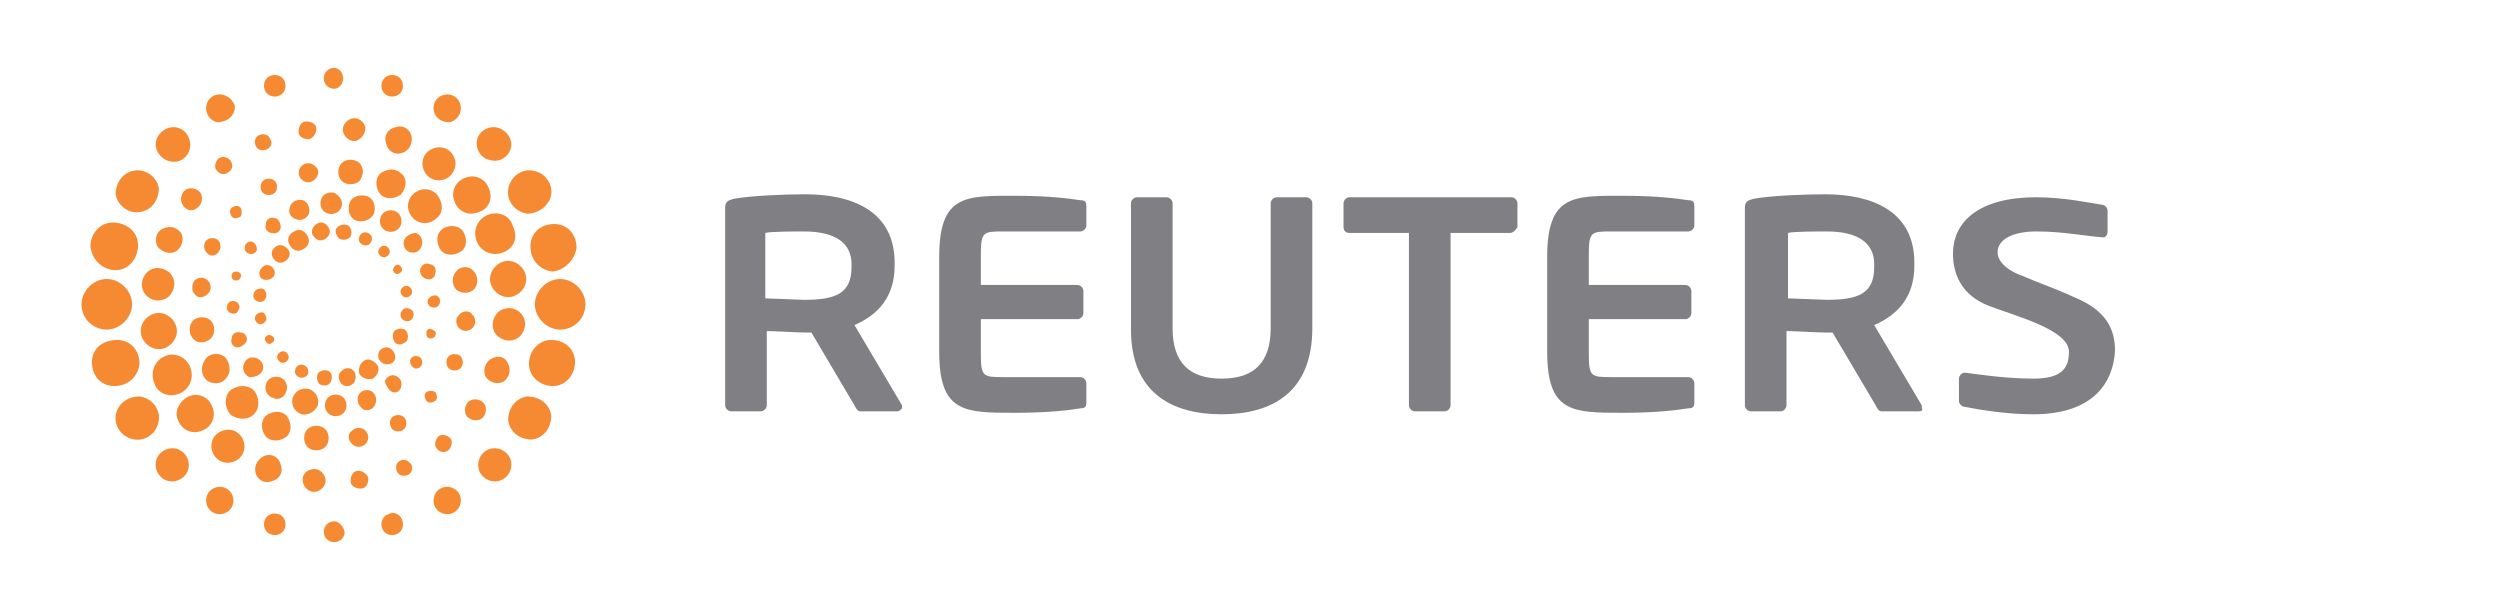 <svg width="184" height="44" viewBox="0 0 184 44" fill="none" xmlns="http://www.w3.org/2000/svg">
<mask id="mask0" mask-type="alpha" maskUnits="userSpaceOnUse" x="0" y="0" width="184" height="44">
<rect width="184" height="44" fill="#C4C4C4"/>
</mask>
<g mask="url(#mask0)">
<path d="M32.148 16.05C31.71 16.488 30.944 16.597 30.397 16.05C29.96 15.612 29.85 14.846 30.397 14.299C30.835 13.862 31.601 13.752 32.148 14.299C32.585 14.846 32.695 15.612 32.148 16.05ZM20.223 13.315C20.004 13.096 19.566 13.096 19.347 13.315C19.128 13.534 19.128 13.971 19.347 14.19C19.566 14.409 20.004 14.409 20.223 14.19C20.441 13.971 20.441 13.534 20.223 13.315ZM23.177 12.221C22.848 11.893 22.411 12.002 22.192 12.221C21.864 12.549 21.973 12.986 22.192 13.205C22.52 13.534 22.958 13.424 23.177 13.205C23.505 12.877 23.505 12.44 23.177 12.221ZM26.459 12.002C26.13 11.674 25.474 11.674 25.146 12.002C24.818 12.33 24.818 12.986 25.146 13.315C25.474 13.643 26.13 13.643 26.459 13.315C26.787 12.877 26.787 12.33 26.459 12.002ZM29.522 12.768C29.084 12.33 28.428 12.44 27.99 12.768C27.553 13.205 27.662 13.862 27.99 14.299C28.428 14.737 29.084 14.628 29.522 14.299C29.96 13.752 29.96 13.096 29.522 12.768ZM17.706 15.284C17.488 15.065 17.269 15.175 17.05 15.284C16.831 15.503 16.94 15.722 17.05 15.94C17.269 16.159 17.488 16.05 17.706 15.94C17.816 15.831 17.816 15.503 17.706 15.284ZM33.023 26.224C32.804 26.443 32.804 26.881 33.023 27.1C33.242 27.319 33.679 27.319 33.898 27.1C34.117 26.881 34.117 26.443 33.898 26.224C33.679 26.006 33.242 26.006 33.023 26.224ZM33.789 23.161C33.461 23.489 33.57 23.927 33.789 24.146C34.117 24.474 34.554 24.365 34.773 24.146C35.102 23.818 34.992 23.38 34.773 23.161C34.554 22.833 34.117 22.833 33.789 23.161ZM33.57 19.988C33.242 20.317 33.242 20.973 33.57 21.301C33.898 21.63 34.554 21.63 34.883 21.301C35.211 20.973 35.211 20.317 34.883 19.988C34.554 19.551 33.898 19.551 33.57 19.988ZM32.476 16.925C32.038 17.363 32.148 18.019 32.476 18.457C32.913 18.894 33.57 18.785 34.008 18.457C34.445 18.019 34.336 17.363 34.008 16.925C33.57 16.488 32.804 16.597 32.476 16.925ZM31.382 28.85C31.163 29.069 31.272 29.288 31.382 29.507C31.601 29.725 31.819 29.616 32.038 29.507C32.257 29.288 32.148 29.069 32.038 28.85C31.819 28.741 31.601 28.741 31.382 28.85ZM18.691 30.491C19.128 30.054 19.128 29.288 18.691 28.741C18.253 28.303 17.488 28.303 16.94 28.741C16.503 29.178 16.503 29.944 16.94 30.491C17.488 30.929 18.253 30.929 18.691 30.491ZM16.065 18.566C16.284 18.347 16.284 17.91 16.065 17.691C15.846 17.472 15.409 17.472 15.19 17.691C14.971 17.91 14.971 18.347 15.19 18.566C15.409 18.894 15.846 18.894 16.065 18.566ZM15.299 21.63C15.628 21.301 15.518 20.864 15.299 20.645C14.971 20.317 14.534 20.426 14.315 20.645C14.096 20.973 14.096 21.411 14.315 21.63C14.534 21.958 14.971 21.958 15.299 21.63ZM15.518 24.912C15.846 24.583 15.846 23.927 15.518 23.599C15.19 23.27 14.534 23.27 14.205 23.599C13.877 23.927 13.877 24.583 14.205 24.912C14.534 25.349 15.19 25.24 15.518 24.912ZM16.612 27.866C17.05 27.428 16.94 26.771 16.612 26.334C16.175 25.896 15.518 26.006 15.19 26.334C14.752 26.881 14.752 27.537 15.19 27.975C15.628 28.303 16.284 28.303 16.612 27.866ZM28.866 31.585C29.084 31.804 29.522 31.804 29.741 31.585C29.96 31.366 29.96 30.929 29.741 30.71C29.522 30.491 29.084 30.491 28.866 30.71C28.647 30.929 28.647 31.257 28.866 31.585ZM25.912 32.679C26.24 33.008 26.677 32.898 26.896 32.679C27.224 32.351 27.115 31.913 26.896 31.695C26.568 31.366 26.13 31.476 25.912 31.695C25.583 31.913 25.583 32.351 25.912 32.679ZM22.63 32.898C22.958 33.226 23.614 33.226 23.942 32.898C24.27 32.57 24.27 31.913 23.942 31.585C23.614 31.257 22.958 31.257 22.63 31.585C22.301 31.913 22.301 32.57 22.63 32.898ZM19.566 32.132C20.004 32.57 20.66 32.461 21.098 32.132C21.535 31.695 21.426 31.038 21.098 30.601C20.66 30.163 20.004 30.272 19.566 30.601C19.128 31.038 19.238 31.695 19.566 32.132ZM27.553 15.612C27.443 16.05 26.896 16.378 26.349 16.269C25.802 16.159 25.583 15.612 25.693 15.065C25.802 14.518 26.349 14.299 26.896 14.409C27.443 14.518 27.662 15.065 27.553 15.612ZM18.581 17.8C18.363 17.691 18.035 17.91 18.035 18.128C17.925 18.347 18.144 18.675 18.363 18.675C18.581 18.785 18.91 18.566 18.91 18.347C18.91 18.128 18.8 17.91 18.581 17.8ZM20.223 16.05C19.894 15.94 19.566 16.159 19.566 16.488C19.457 16.816 19.675 17.144 20.004 17.144C20.332 17.253 20.66 17.035 20.66 16.706C20.66 16.378 20.441 16.05 20.223 16.05ZM22.301 14.737C21.864 14.628 21.426 14.846 21.317 15.284C21.207 15.722 21.426 16.05 21.864 16.159C22.192 16.269 22.63 16.05 22.739 15.722C22.848 15.284 22.63 14.846 22.301 14.737ZM24.599 14.19C24.161 14.081 23.724 14.299 23.614 14.737C23.505 15.175 23.724 15.612 24.161 15.722C24.599 15.831 25.036 15.612 25.146 15.175C25.255 14.846 25.036 14.409 24.599 14.19ZM17.488 19.988C17.269 19.988 17.159 19.988 17.05 20.207C17.05 20.426 17.05 20.535 17.269 20.645C17.488 20.645 17.597 20.645 17.706 20.426C17.816 20.207 17.706 20.098 17.488 19.988ZM31.491 22.067C31.382 22.286 31.601 22.614 31.819 22.614C32.038 22.724 32.367 22.505 32.367 22.286C32.476 22.067 32.257 21.739 32.038 21.739C31.819 21.739 31.601 21.848 31.491 22.067ZM30.944 19.77C30.835 20.098 31.054 20.426 31.382 20.535C31.71 20.645 32.038 20.426 32.038 20.098C32.148 19.77 31.929 19.441 31.601 19.441C31.382 19.332 31.054 19.441 30.944 19.77ZM29.741 17.691C29.631 18.128 29.85 18.457 30.178 18.566C30.616 18.675 30.944 18.457 31.054 18.019C31.163 17.691 30.944 17.253 30.616 17.144C30.288 17.144 29.85 17.363 29.741 17.691ZM27.99 16.05C27.881 16.488 28.1 16.925 28.537 17.035C28.975 17.144 29.413 16.925 29.522 16.488C29.631 16.05 29.413 15.612 28.975 15.503C28.537 15.393 28.1 15.612 27.99 16.05ZM31.382 24.474C31.382 24.693 31.382 24.802 31.601 24.912C31.819 24.912 31.929 24.912 32.038 24.693C32.148 24.474 32.038 24.365 31.819 24.255C31.601 24.146 31.382 24.255 31.382 24.474ZM23.395 29.835C23.505 29.288 23.286 28.85 22.739 28.631C22.192 28.522 21.754 28.741 21.535 29.288C21.426 29.835 21.645 30.272 22.192 30.491C22.739 30.601 23.177 30.272 23.395 29.835ZM17.597 22.724C17.706 22.505 17.488 22.177 17.269 22.177C17.05 22.067 16.722 22.286 16.722 22.505C16.612 22.724 16.831 23.052 17.05 23.052C17.269 23.161 17.488 23.052 17.597 22.724ZM18.144 25.13C18.253 24.802 18.035 24.474 17.706 24.474C17.378 24.365 17.05 24.583 17.05 24.912C16.94 25.24 17.159 25.568 17.488 25.568C17.706 25.568 18.035 25.349 18.144 25.13ZM19.347 27.209C19.457 26.881 19.238 26.443 18.8 26.334C18.363 26.224 18.035 26.443 17.925 26.881C17.816 27.209 18.035 27.647 18.363 27.756C18.91 27.756 19.238 27.537 19.347 27.209ZM21.098 28.741C21.207 28.303 20.988 27.866 20.551 27.756C20.113 27.647 19.675 27.866 19.566 28.303C19.457 28.741 19.675 29.178 20.113 29.288C20.551 29.507 20.988 29.178 21.098 28.741ZM30.507 27.1C30.725 27.209 31.054 26.99 31.054 26.771C31.163 26.553 30.944 26.224 30.725 26.224C30.507 26.115 30.178 26.334 30.178 26.553C30.178 26.771 30.288 26.99 30.507 27.1ZM28.866 28.85C29.194 28.96 29.522 28.741 29.522 28.413C29.631 28.084 29.413 27.756 29.084 27.647C28.756 27.537 28.428 27.756 28.319 28.084C28.428 28.413 28.647 28.741 28.866 28.85ZM26.787 30.163C27.224 30.272 27.553 30.054 27.662 29.616C27.771 29.288 27.553 28.85 27.224 28.741C26.787 28.631 26.459 28.85 26.349 29.178C26.24 29.616 26.459 29.944 26.787 30.163ZM24.489 30.601C24.927 30.71 25.365 30.491 25.474 30.054C25.583 29.616 25.365 29.178 24.927 29.069C24.489 28.96 24.052 29.178 23.942 29.616C23.833 30.054 24.052 30.491 24.489 30.601ZM22.63 17.363C22.848 17.691 22.739 18.128 22.301 18.347C21.973 18.566 21.535 18.457 21.317 18.019C21.098 17.691 21.207 17.253 21.645 17.035C21.973 16.816 22.411 16.925 22.63 17.363ZM19.019 23.052C18.8 23.161 18.691 23.38 18.8 23.599C18.91 23.818 19.128 23.927 19.347 23.818C19.566 23.708 19.675 23.489 19.566 23.27C19.457 22.942 19.238 22.942 19.019 23.052ZM18.91 21.301C18.691 21.411 18.581 21.739 18.691 21.958C18.8 22.177 19.128 22.286 19.347 22.177C19.566 22.067 19.675 21.739 19.566 21.52C19.457 21.192 19.238 21.192 18.91 21.301ZM19.457 19.551C19.128 19.77 19.019 20.098 19.128 20.317C19.238 20.645 19.675 20.645 19.894 20.535C20.223 20.426 20.332 19.988 20.113 19.77C20.004 19.551 19.675 19.441 19.457 19.551ZM20.332 18.128C20.004 18.347 19.894 18.675 20.113 19.004C20.332 19.332 20.66 19.441 20.988 19.223C21.317 19.004 21.426 18.675 21.207 18.347C20.988 18.128 20.66 17.91 20.332 18.128ZM19.675 24.693C19.457 24.802 19.457 25.021 19.566 25.13C19.675 25.349 19.894 25.349 20.004 25.24C20.223 25.13 20.223 24.912 20.113 24.802C20.004 24.693 19.785 24.583 19.675 24.693ZM27.881 18.675C27.99 18.894 28.209 19.004 28.428 18.894C28.647 18.785 28.756 18.566 28.647 18.347C28.537 18.128 28.319 18.019 28.1 18.128C27.881 18.238 27.771 18.566 27.881 18.675ZM26.459 17.8C26.568 18.019 26.896 18.128 27.115 18.019C27.334 17.91 27.443 17.581 27.334 17.363C27.224 17.144 26.896 17.035 26.677 17.144C26.459 17.253 26.349 17.581 26.459 17.8ZM24.818 17.363C24.927 17.691 25.365 17.691 25.583 17.581C25.912 17.472 25.912 17.035 25.802 16.816C25.693 16.488 25.255 16.488 25.036 16.597C24.708 16.706 24.599 17.035 24.818 17.363ZM23.067 17.363C23.286 17.691 23.614 17.8 23.942 17.581C24.27 17.363 24.38 17.035 24.161 16.706C23.942 16.378 23.614 16.269 23.286 16.488C22.958 16.706 22.848 17.144 23.067 17.363ZM28.975 19.988C29.084 20.207 29.303 20.207 29.413 20.098C29.631 19.988 29.631 19.77 29.522 19.66C29.413 19.441 29.194 19.441 29.084 19.551C28.975 19.66 28.866 19.879 28.975 19.988ZM27.771 26.881C27.553 26.553 27.115 26.334 26.787 26.553C26.459 26.771 26.349 27.209 26.459 27.537C26.677 27.866 27.115 27.975 27.443 27.866C27.771 27.647 27.99 27.209 27.771 26.881ZM21.207 26.115C21.098 25.896 20.879 25.787 20.66 25.896C20.441 26.006 20.332 26.224 20.441 26.443C20.551 26.662 20.77 26.771 20.988 26.662C21.207 26.553 21.317 26.334 21.207 26.115ZM22.63 27.1C22.52 26.881 22.192 26.771 21.973 26.881C21.754 26.99 21.645 27.319 21.754 27.537C21.864 27.756 22.192 27.866 22.411 27.756C22.739 27.647 22.739 27.319 22.63 27.1ZM24.38 27.537C24.27 27.209 23.833 27.209 23.614 27.319C23.286 27.428 23.286 27.866 23.395 28.084C23.505 28.413 23.942 28.413 24.161 28.303C24.38 28.194 24.489 27.756 24.38 27.537ZM26.13 27.428C25.912 27.1 25.583 26.99 25.255 27.209C24.927 27.428 24.818 27.756 25.036 28.084C25.146 28.413 25.583 28.522 25.912 28.303C26.13 28.194 26.24 27.756 26.13 27.428ZM30.069 21.848C30.288 21.739 30.397 21.52 30.288 21.301C30.178 21.082 29.96 20.973 29.741 21.082C29.522 21.192 29.413 21.411 29.522 21.63C29.631 21.848 29.85 21.958 30.069 21.848ZM30.178 23.599C30.397 23.489 30.507 23.161 30.397 22.942C30.288 22.724 29.96 22.614 29.741 22.724C29.522 22.833 29.413 23.161 29.522 23.38C29.631 23.599 29.96 23.708 30.178 23.599ZM29.741 25.24C30.069 25.13 30.069 24.693 29.96 24.474C29.85 24.146 29.413 24.146 29.194 24.255C28.866 24.365 28.866 24.802 28.975 25.021C29.084 25.349 29.413 25.459 29.741 25.24ZM28.756 26.771C29.084 26.662 29.194 26.224 28.975 25.896C28.756 25.568 28.428 25.459 28.1 25.677C27.881 25.787 27.771 26.115 27.881 26.443C28.1 26.771 28.428 26.881 28.756 26.771ZM41.228 24.255C40.244 24.255 39.368 23.38 39.368 22.395C39.368 21.411 40.244 20.535 41.228 20.535C42.213 20.535 43.088 21.411 43.088 22.395C43.088 23.489 42.213 24.255 41.228 24.255ZM33.898 8.173C34.008 7.626 33.679 7.079 33.132 6.969C32.585 6.86 32.038 7.188 31.929 7.735C31.819 8.282 32.148 8.829 32.695 8.939C33.242 9.157 33.789 8.72 33.898 8.173ZM37.618 10.798C37.727 10.142 37.18 9.486 36.524 9.376C35.867 9.267 35.211 9.704 35.102 10.361C34.992 11.017 35.43 11.674 36.086 11.783C36.852 12.002 37.508 11.455 37.618 10.798ZM40.572 14.299C40.681 13.424 40.025 12.658 39.15 12.549C38.274 12.44 37.508 13.096 37.399 13.971C37.29 14.846 37.946 15.612 38.821 15.722C39.697 15.722 40.462 15.065 40.572 14.299ZM42.432 18.238C42.432 17.253 41.775 16.488 40.791 16.488C39.806 16.488 39.04 17.144 39.04 18.128C39.04 19.113 39.697 19.879 40.681 19.988C41.556 19.879 42.322 19.113 42.432 18.238ZM25.255 5.766C25.255 5.328 24.927 5 24.599 5C24.161 5 23.833 5.328 23.833 5.766C23.833 6.203 24.161 6.532 24.599 6.532C24.927 6.532 25.255 6.203 25.255 5.766ZM32.695 35.852C32.148 35.961 31.819 36.508 31.929 37.056C32.038 37.602 32.585 37.931 33.132 37.821C33.679 37.712 34.008 37.165 33.898 36.618C33.789 36.071 33.242 35.743 32.695 35.852ZM36.196 33.008C35.539 33.117 35.102 33.773 35.211 34.43C35.32 35.086 35.977 35.524 36.633 35.414C37.29 35.305 37.727 34.649 37.618 33.992C37.508 33.336 36.852 32.898 36.196 33.008ZM38.821 29.178C37.946 29.288 37.399 30.054 37.399 30.929C37.508 31.804 38.274 32.351 39.15 32.351C40.025 32.242 40.572 31.476 40.572 30.601C40.462 29.725 39.697 29.178 38.821 29.178ZM40.572 25.021C39.587 25.021 38.931 25.896 38.931 26.771C38.931 27.756 39.806 28.413 40.681 28.413C41.666 28.413 42.322 27.537 42.322 26.662C42.322 25.677 41.556 25.021 40.572 25.021ZM24.599 38.368C24.161 38.368 23.833 38.697 23.833 39.134C23.833 39.572 24.161 39.9 24.599 39.9C25.036 39.9 25.365 39.572 25.365 39.134C25.255 38.697 24.927 38.368 24.599 38.368ZM7.86 24.255C8.845 24.255 9.72 23.38 9.72 22.395C9.72 21.411 8.845 20.535 7.86 20.535C6.875 20.535 6 21.411 6 22.395C6 23.489 6.875 24.255 7.86 24.255ZM16.393 8.939C16.94 8.829 17.378 8.282 17.269 7.735C17.05 7.188 16.503 6.86 15.956 6.969C15.409 7.079 15.081 7.626 15.19 8.173C15.299 8.72 15.846 9.157 16.393 8.939ZM13.002 11.893C13.658 11.783 14.096 11.127 13.986 10.47C13.877 9.704 13.221 9.267 12.564 9.376C11.908 9.486 11.361 10.142 11.47 10.798C11.58 11.455 12.236 12.002 13.002 11.893ZM10.267 15.612C11.142 15.503 11.689 14.737 11.689 13.862C11.58 13.096 10.814 12.44 9.939 12.549C9.063 12.658 8.516 13.424 8.516 14.299C8.626 15.065 9.392 15.722 10.267 15.612ZM8.516 19.879C9.501 19.879 10.157 19.004 10.157 18.019C10.157 17.035 9.282 16.378 8.297 16.378C7.313 16.378 6.656 17.253 6.656 18.128C6.766 19.113 7.532 19.879 8.516 19.879ZM15.19 36.618C15.081 37.165 15.409 37.712 15.956 37.821C16.503 37.931 17.05 37.602 17.159 37.056C17.269 36.508 16.94 35.961 16.393 35.852C15.846 35.743 15.299 36.071 15.19 36.618ZM11.47 33.992C11.361 34.649 11.798 35.305 12.455 35.414C13.111 35.524 13.768 35.086 13.877 34.43C13.986 33.773 13.549 33.117 12.893 33.008C12.236 32.898 11.58 33.336 11.47 33.992ZM8.516 30.601C8.407 31.476 9.063 32.242 9.939 32.351C10.814 32.461 11.58 31.804 11.689 30.929C11.798 30.054 11.142 29.288 10.267 29.178C9.392 29.178 8.626 29.725 8.516 30.601ZM6.766 26.662C6.766 27.647 7.422 28.413 8.407 28.413C9.392 28.413 10.157 27.756 10.267 26.771C10.267 25.787 9.61 25.021 8.626 25.021C7.532 25.021 6.766 25.677 6.766 26.662ZM28.647 37.821C28.209 37.931 27.99 38.368 28.1 38.806C28.209 39.244 28.647 39.462 29.084 39.353C29.522 39.244 29.741 38.806 29.631 38.368C29.522 37.931 29.084 37.602 28.647 37.821ZM20.441 37.821C20.004 37.712 19.566 37.931 19.457 38.368C19.347 38.806 19.566 39.244 20.004 39.353C20.441 39.462 20.879 39.244 20.988 38.806C21.098 38.368 20.879 37.931 20.441 37.821ZM29.631 6.532C29.741 6.094 29.522 5.656 29.084 5.547C28.647 5.438 28.209 5.656 28.1 6.094C27.99 6.532 28.209 6.969 28.647 7.079C29.084 7.188 29.522 6.969 29.631 6.532ZM20.988 6.094C20.879 5.656 20.441 5.438 20.004 5.547C19.566 5.656 19.347 6.094 19.457 6.532C19.566 6.969 20.004 7.188 20.441 7.079C20.879 6.969 21.098 6.532 20.988 6.094ZM37.071 18.566C36.305 18.894 35.43 18.566 35.102 17.8C34.773 17.035 35.102 16.159 35.867 15.831C36.633 15.503 37.508 15.831 37.727 16.597C38.165 17.472 37.837 18.238 37.071 18.566ZM26.896 9.376C26.787 8.939 26.349 8.61 25.912 8.72C25.474 8.829 25.146 9.267 25.255 9.704C25.365 10.142 25.802 10.47 26.24 10.361C26.677 10.142 26.896 9.814 26.896 9.376ZM30.288 10.033C30.178 9.486 29.631 9.157 29.084 9.376C28.537 9.486 28.209 10.033 28.428 10.58C28.537 11.127 29.084 11.455 29.631 11.236C30.069 11.127 30.397 10.58 30.288 10.033ZM33.461 11.674C33.242 11.017 32.585 10.689 31.929 10.908C31.272 11.127 30.944 11.783 31.163 12.44C31.382 13.096 32.038 13.424 32.695 13.205C33.351 12.986 33.679 12.221 33.461 11.674ZM35.977 13.862C35.758 13.205 34.992 12.768 34.226 13.096C33.57 13.315 33.132 14.081 33.461 14.846C33.679 15.503 34.445 15.94 35.211 15.612C35.977 15.393 36.305 14.628 35.977 13.862ZM19.894 10.251C19.785 9.923 19.457 9.814 19.128 9.923C18.8 10.033 18.691 10.361 18.8 10.689C18.91 11.017 19.238 11.127 19.566 11.017C19.894 10.908 20.113 10.58 19.894 10.251ZM34.554 29.507C34.226 29.725 34.117 30.272 34.336 30.601C34.554 30.929 35.102 31.038 35.43 30.819C35.758 30.601 35.867 30.054 35.649 29.725C35.43 29.397 34.883 29.288 34.554 29.507ZM36.086 26.443C35.649 26.771 35.539 27.319 35.758 27.756C36.086 28.194 36.633 28.303 37.071 28.084C37.508 27.756 37.618 27.209 37.399 26.771C37.18 26.224 36.633 26.115 36.086 26.443ZM36.852 22.833C36.305 23.161 36.086 23.927 36.414 24.474C36.743 25.021 37.508 25.24 38.056 24.912C38.602 24.583 38.821 23.818 38.493 23.27C38.165 22.724 37.508 22.505 36.852 22.833ZM36.852 19.332C36.196 19.66 35.867 20.426 36.196 21.082C36.524 21.739 37.29 22.067 37.946 21.739C38.602 21.411 38.931 20.645 38.602 19.988C38.274 19.332 37.508 19.004 36.852 19.332ZM29.522 33.883C29.194 33.992 29.084 34.32 29.194 34.649C29.303 34.977 29.631 35.086 29.96 34.977C30.288 34.867 30.397 34.539 30.288 34.211C30.069 33.883 29.741 33.773 29.522 33.883ZM13.221 28.96C13.986 28.631 14.315 27.756 13.986 26.99C13.658 26.224 12.783 25.896 12.127 26.224C11.361 26.553 11.033 27.428 11.361 28.194C11.58 28.96 12.455 29.288 13.221 28.96ZM14.534 15.284C14.862 15.065 14.971 14.518 14.752 14.19C14.534 13.862 13.986 13.752 13.658 13.971C13.33 14.19 13.221 14.737 13.44 15.065C13.658 15.503 14.205 15.612 14.534 15.284ZM13.002 18.457C13.44 18.128 13.549 17.581 13.33 17.144C13.002 16.706 12.455 16.597 12.017 16.816C11.47 17.035 11.361 17.691 11.58 18.128C11.908 18.566 12.564 18.785 13.002 18.457ZM12.236 21.958C12.783 21.63 13.002 20.864 12.674 20.317C12.345 19.77 11.58 19.551 11.033 19.879C10.486 20.207 10.267 20.973 10.595 21.52C10.923 22.067 11.58 22.286 12.236 21.958ZM12.236 25.568C12.893 25.24 13.221 24.474 12.893 23.818C12.564 23.161 11.798 22.833 11.142 23.161C10.486 23.489 10.157 24.255 10.486 24.912C10.814 25.568 11.58 25.896 12.236 25.568ZM22.301 35.524C22.411 35.961 22.848 36.29 23.286 36.18C23.724 36.071 24.052 35.633 23.942 35.196C23.833 34.758 23.395 34.43 22.958 34.539C22.411 34.649 22.192 35.086 22.301 35.524ZM18.8 34.758C18.91 35.305 19.457 35.633 20.004 35.414C20.551 35.305 20.879 34.758 20.66 34.211C20.551 33.664 20.004 33.336 19.457 33.554C19.019 33.773 18.691 34.211 18.8 34.758ZM15.628 33.226C15.846 33.883 16.503 34.211 17.159 33.992C17.816 33.773 18.144 33.117 17.925 32.461C17.706 31.804 17.05 31.476 16.393 31.695C15.737 31.913 15.409 32.57 15.628 33.226ZM13.111 30.929C13.33 31.585 14.096 32.023 14.862 31.695C15.518 31.476 15.956 30.71 15.628 29.944C15.409 29.288 14.643 28.85 13.877 29.178C13.221 29.507 12.783 30.272 13.111 30.929ZM32.257 32.132C32.038 32.351 31.929 32.789 32.148 33.008C32.367 33.336 32.804 33.336 33.023 33.117C33.242 32.898 33.351 32.461 33.132 32.242C32.913 32.023 32.476 31.913 32.257 32.132ZM26.349 34.649C26.021 34.649 25.802 34.977 25.802 35.414C25.802 35.743 26.13 35.961 26.568 35.961C26.896 35.961 27.115 35.633 27.115 35.196C27.006 34.867 26.677 34.649 26.349 34.649ZM23.286 9.486C23.286 9.157 22.958 8.939 22.52 8.939C22.192 8.939 21.973 9.267 21.973 9.704C21.973 10.033 22.301 10.251 22.739 10.251C23.067 10.142 23.286 9.814 23.286 9.486ZM16.94 11.783C16.722 11.564 16.393 11.455 16.065 11.674C15.846 11.893 15.737 12.33 15.956 12.549C16.175 12.877 16.612 12.877 16.831 12.658C17.159 12.44 17.159 12.111 16.94 11.783Z" fill="#F68A33"/>
<path d="M66.063 30.272H63.328C63.109 30.272 63 30.053 62.89 29.835L59.718 24.474H59.28C58.733 24.474 56.873 24.364 56.435 24.364V29.835C56.435 30.053 56.217 30.272 55.998 30.272H53.81C53.591 30.272 53.372 30.053 53.372 29.835V15.284C53.372 14.846 53.591 14.737 54.029 14.627C55.232 14.409 57.639 14.299 59.28 14.299C62.672 14.299 65.844 15.503 65.844 19.332V19.551C65.844 21.848 64.641 23.161 62.89 23.927L66.391 29.835C66.391 29.944 66.391 29.944 66.391 30.053C66.282 30.163 66.172 30.272 66.063 30.272ZM62.672 19.441C62.672 17.8 61.359 17.034 59.171 17.034C58.733 17.034 56.654 17.034 56.326 17.144V21.958C56.654 21.958 58.842 22.067 59.171 22.067C61.468 22.067 62.672 21.629 62.672 19.66V19.441ZM72.19 25.896C72.19 27.756 72.299 27.756 73.94 27.756H79.52C79.739 27.756 79.957 27.975 79.957 28.194V29.616C79.957 29.944 79.848 30.053 79.52 30.053C78.863 30.163 77.332 30.382 74.706 30.382C70.986 30.382 69.126 30.382 69.126 25.896V18.894C69.126 14.299 71.096 14.409 74.706 14.409C77.332 14.409 78.754 14.627 79.52 14.737C79.848 14.737 79.957 14.846 79.957 15.175V16.597C79.957 16.816 79.739 17.034 79.52 17.034H73.94C72.299 17.034 72.19 17.034 72.19 18.894V20.973H79.301C79.52 20.973 79.739 21.192 79.739 21.411V23.052C79.739 23.27 79.52 23.489 79.301 23.489H72.19V25.896ZM89.913 30.491C86.303 30.491 83.24 28.959 83.24 24.255V14.956C83.24 14.737 83.458 14.518 83.677 14.518H85.865C86.084 14.518 86.303 14.737 86.303 14.956V24.146C86.303 26.662 87.506 27.866 89.913 27.866C92.32 27.866 93.523 26.662 93.523 24.146V14.956C93.523 14.737 93.742 14.518 93.961 14.518H96.149C96.368 14.518 96.587 14.737 96.587 14.956V24.146C96.587 28.959 93.523 30.491 89.913 30.491ZM111.138 17.144H106.761V29.835C106.761 30.053 106.543 30.272 106.324 30.272H104.136C103.917 30.272 103.698 30.053 103.698 29.835V17.144H99.322C99.103 17.144 98.884 17.034 98.884 16.706V14.956C98.884 14.737 99.103 14.518 99.322 14.518H111.247C111.466 14.518 111.685 14.737 111.685 14.956V16.706C111.575 16.925 111.356 17.144 111.138 17.144ZM141.224 30.272H138.489C138.27 30.272 138.161 30.053 138.051 29.835L134.878 24.474H134.331C133.784 24.474 131.924 24.364 131.487 24.364V29.835C131.487 30.053 131.268 30.272 131.049 30.272H128.861C128.642 30.272 128.424 30.053 128.424 29.835V15.284C128.424 14.846 128.642 14.737 129.08 14.627C130.283 14.409 132.69 14.299 134.331 14.299C137.723 14.299 140.896 15.503 140.896 19.332V19.551C140.896 21.848 139.692 23.161 137.942 23.927L141.443 29.835C141.443 29.944 141.443 29.944 141.443 30.053C141.552 30.163 141.443 30.272 141.224 30.272ZM137.942 19.441C137.942 17.8 136.629 17.034 134.441 17.034C134.003 17.034 131.924 17.034 131.596 17.144V21.958C131.924 21.958 134.113 22.067 134.441 22.067C136.738 22.067 137.942 21.629 137.942 19.66V19.441ZM149.648 30.491C147.679 30.491 145.709 30.163 144.615 29.944C144.397 29.944 144.178 29.725 144.178 29.506V27.866C144.178 27.647 144.397 27.428 144.615 27.428C145.491 27.537 147.569 27.866 149.648 27.866C151.617 27.866 152.274 27.209 152.274 25.896C152.274 24.255 148.335 23.27 146.366 22.505C144.397 21.739 143.74 20.207 143.74 18.675C143.74 16.269 145.709 14.518 149.867 14.518C151.945 14.518 153.915 14.956 154.681 15.065C154.899 15.065 155.118 15.284 155.118 15.503V17.034C155.118 17.253 155.009 17.472 154.79 17.472C153.368 17.363 151.836 17.034 149.867 17.034C148.226 17.034 147.022 17.581 147.022 18.566C147.022 19.332 147.898 19.988 148.882 20.317C149.867 20.754 151.18 21.192 152.602 21.848C154.462 22.614 155.665 23.708 155.665 25.787C155.556 28.084 154.134 30.491 149.648 30.491ZM116.936 25.896C116.936 27.756 117.045 27.756 118.687 27.756H124.266C124.485 27.756 124.704 27.975 124.704 28.194V29.616C124.704 29.944 124.594 30.053 124.266 30.053C123.5 30.163 122.078 30.382 119.452 30.382C115.733 30.382 113.873 30.382 113.873 25.896V18.894C113.873 14.299 115.842 14.409 119.452 14.409C122.078 14.409 123.5 14.627 124.266 14.737C124.594 14.737 124.704 14.846 124.704 15.175V16.597C124.704 16.816 124.485 17.034 124.266 17.034H118.687C117.045 17.034 116.936 17.034 116.936 18.894V20.973H124.047C124.266 20.973 124.485 21.192 124.485 21.411V23.052C124.485 23.27 124.266 23.489 124.047 23.489H116.936V25.896Z" fill="#807F83"/>
</g>
</svg>
